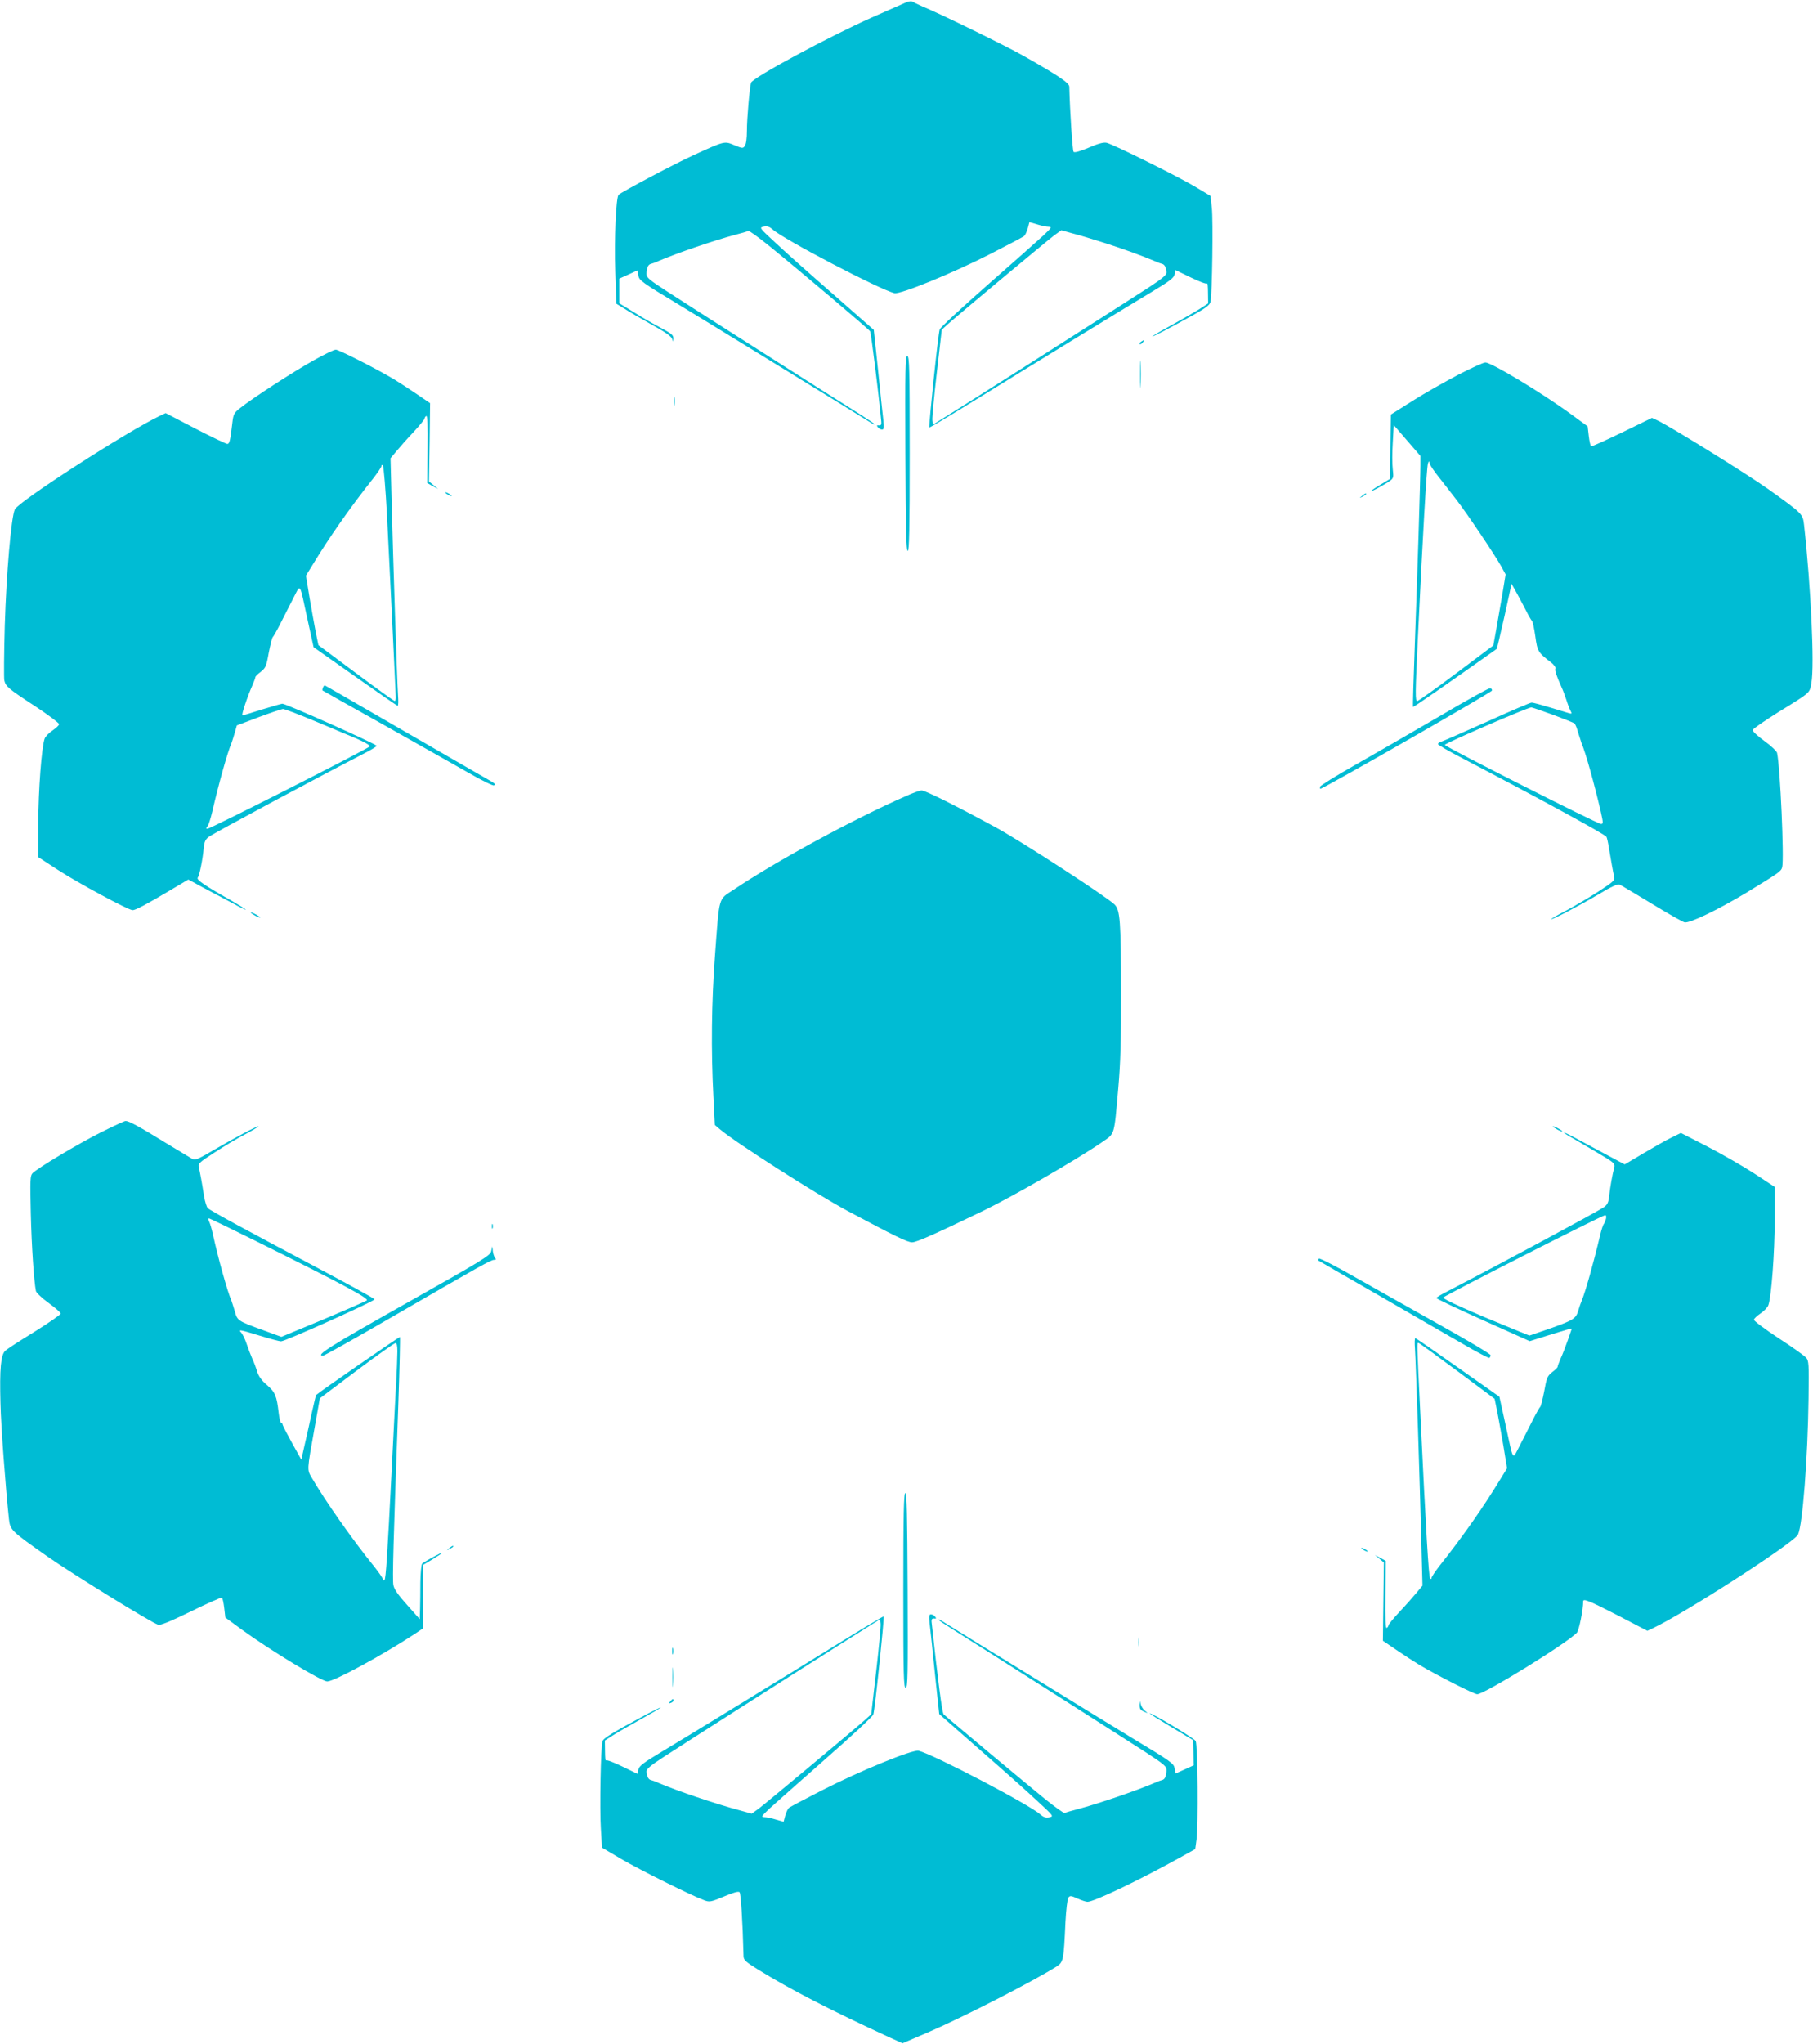 <?xml version="1.0" standalone="no"?>
<!DOCTYPE svg PUBLIC "-//W3C//DTD SVG 20010904//EN"
 "http://www.w3.org/TR/2001/REC-SVG-20010904/DTD/svg10.dtd">
<svg version="1.0" xmlns="http://www.w3.org/2000/svg"
 width="1136pt" height="1280pt" viewBox="0 0 1136 1280"
 preserveAspectRatio="xMidYMid meet">
<g transform="translate(0,1280) scale(0.1,-0.1)"
fill="#00bcd4" stroke="none">
<path d="M5675 12784 c-16 -7 -112 -49 -211 -93 -266 -118 -749 -378 -758
-409 -9 -31 -26 -223 -26 -301 0 -47 -5 -84 -13 -95 -12 -16 -15 -16 -66 5
-62 26 -59 27 -252 -61 -117 -53 -453 -231 -473 -250 -16 -16 -28 -276 -21
-478 l7 -204 52 -32 c28 -18 105 -63 171 -100 84 -46 122 -73 127 -89 6 -21 6
-21 7 3 1 21 -11 31 -77 66 -42 22 -119 66 -169 98 l-93 57 0 77 0 77 58 26
57 26 5 -33 c5 -30 21 -42 260 -186 216 -131 1127 -691 1198 -736 12 -8 22
-12 22 -9 0 3 -42 31 -92 63 -214 134 -1083 687 -1205 767 -119 77 -133 89
-132 114 1 37 10 57 29 61 8 2 29 9 45 17 109 47 347 129 483 165 40 10 76 21
81 24 4 3 61 -38 127 -91 191 -155 628 -524 636 -538 6 -10 52 -377 70 -565 2
-19 -2 -25 -15 -24 -14 2 -15 -1 -6 -12 6 -8 18 -14 26 -14 11 0 13 11 8 58
-4 31 -19 172 -33 312 l-27 254 -255 224 c-140 122 -302 266 -359 320 -104 96
-105 97 -75 103 21 4 35 0 54 -17 70 -63 667 -375 764 -400 37 -9 368 126 606
248 107 55 201 104 207 110 7 6 17 28 23 49 l10 38 48 -14 c26 -8 58 -15 72
-15 23 -1 19 -6 -35 -57 -33 -30 -190 -170 -350 -310 -159 -140 -293 -264
-297 -276 -10 -27 -70 -608 -65 -614 3 -2 134 77 293 175 352 218 909 559
1099 673 115 69 141 89 145 111 l5 27 97 -47 c55 -27 100 -43 102 -37 2 5 5
-20 5 -58 l1 -67 -52 -34 c-29 -18 -108 -64 -175 -101 -68 -37 -123 -70 -123
-72 0 -5 114 55 267 140 69 39 93 57 98 77 10 43 17 511 8 589 l-8 74 -90 54
c-107 65 -523 271 -562 279 -19 4 -55 -6 -112 -31 -54 -23 -88 -32 -94 -26 -7
7 -23 252 -27 408 0 24 -68 69 -290 195 -108 61 -514 260 -633 309 -28 13 -56
26 -62 30 -5 3 -23 1 -40 -7z m1245 -1505 c117 -37 245 -84 315 -114 17 -8 37
-15 45 -17 17 -3 28 -24 29 -54 1 -16 -26 -38 -111 -94 -131 -85 -763 -488
-1113 -709 l-240 -151 -3 29 c-2 16 11 149 28 297 l31 269 37 34 c67 60 628
528 670 559 l42 30 72 -20 c40 -10 129 -37 198 -59z"/>
<path d="M7150 10660 c-8 -5 -12 -12 -9 -15 4 -3 12 1 19 10 14 17 11 19 -10
5z"/>
<path d="M1965 10543 c-123 -68 -388 -240 -461 -299 -38 -30 -42 -39 -48 -91
-13 -113 -18 -133 -32 -133 -7 0 -97 43 -200 96 l-186 97 -36 -17 c-201 -95
-885 -536 -909 -586 -23 -49 -53 -401 -63 -726 -5 -176 -6 -331 -3 -345 9 -38
25 -52 189 -159 85 -56 154 -108 154 -115 0 -7 -18 -24 -40 -39 -23 -15 -45
-38 -50 -51 -19 -51 -40 -324 -40 -530 l0 -213 123 -80 c123 -80 441 -252 468
-252 18 0 84 35 231 122 l118 70 92 -50 c51 -27 132 -70 181 -96 48 -27 87
-45 87 -43 0 3 -42 29 -92 58 -170 96 -219 130 -209 143 11 13 31 112 38 189
4 37 11 51 31 66 42 29 658 360 980 526 39 20 72 40 72 44 0 11 -570 265 -591
264 -9 -1 -68 -18 -130 -37 -62 -20 -116 -36 -120 -36 -8 0 31 118 62 187 10
24 19 47 19 52 0 5 15 20 34 34 30 24 35 34 50 119 10 51 21 95 25 98 4 3 26
41 48 85 22 44 59 115 81 159 48 91 36 109 91 -143 l36 -164 260 -183 c143
-101 263 -184 267 -184 4 0 5 30 2 68 -6 84 -31 859 -40 1214 l-7 268 35 42
c20 24 67 78 107 120 39 42 71 81 71 86 0 6 5 14 11 17 7 5 10 -57 8 -206 l-2
-214 34 -19 34 -18 -28 23 -29 24 4 245 3 245 -85 58 c-47 32 -112 74 -145 94
-115 68 -342 183 -361 183 -11 0 -73 -30 -139 -67z m460 -973 c16 -314 54
-1098 55 -1137 0 -13 -3 -23 -7 -23 -5 0 -114 79 -243 175 l-235 175 -17 83
c-9 45 -26 143 -39 217 l-22 135 43 70 c105 173 237 361 377 537 29 37 53 73
53 79 0 8 3 9 9 4 5 -6 17 -147 26 -315z m-457 -1284 c97 -41 217 -91 265
-111 48 -21 86 -42 84 -49 -4 -12 -998 -516 -1017 -516 -10 0 -10 3 0 15 7 8
20 50 30 92 40 173 95 371 120 428 4 11 14 41 21 66 l13 46 135 51 c75 28 144
51 154 52 10 0 97 -33 195 -74z"/>
<path d="M7144 10455 c0 -77 2 -107 3 -67 2 40 2 103 0 140 -2 37 -3 4 -3 -73z"/>
<path d="M5673 9960 c2 -480 5 -610 15 -610 9 0 12 129 12 610 0 533 -2 610
-15 610 -13 0 -14 -76 -12 -610z"/>
<path d="M9135 10452 c-82 -43 -211 -116 -285 -163 l-135 -85 -3 -201 -2 -202
-60 -36 c-71 -43 -81 -57 -12 -19 102 58 95 50 89 115 -4 32 -4 107 0 168 l6
109 83 -96 84 -97 0 -60 c0 -89 -19 -688 -35 -1124 -8 -212 -13 -386 -11 -388
3 -3 226 152 524 363 4 2 92 393 92 407 0 6 59 -102 108 -198 9 -16 19 -32 22
-35 4 -3 13 -45 20 -94 13 -95 17 -102 98 -164 18 -14 31 -31 28 -38 -5 -13 5
-42 39 -119 8 -16 21 -52 30 -79 8 -26 20 -57 26 -68 9 -17 8 -19 -8 -15 -10
3 -63 19 -119 36 -56 17 -108 31 -117 31 -8 0 -133 -53 -278 -119 -145 -65
-274 -121 -286 -125 -13 -4 -23 -11 -23 -16 0 -5 71 -46 158 -91 506 -265 887
-473 898 -490 3 -5 10 -35 15 -67 13 -79 26 -152 33 -182 6 -23 -3 -31 -100
-94 -59 -38 -149 -91 -200 -118 -52 -27 -94 -51 -94 -54 0 -8 174 83 294 154
85 51 124 68 135 62 9 -4 99 -58 200 -119 100 -61 193 -114 206 -117 31 -8
209 78 390 187 205 125 215 132 222 158 13 52 -12 623 -32 716 -3 11 -38 45
-80 75 -42 30 -74 61 -73 68 2 8 73 57 159 111 209 129 197 119 209 184 20
108 -3 603 -46 990 -8 69 -9 70 -226 225 -140 99 -602 385 -690 428 l-37 17
-187 -91 c-103 -50 -190 -89 -194 -87 -5 3 -11 32 -15 65 l-7 60 -101 74
c-186 136 -502 326 -540 326 -12 0 -89 -35 -172 -78z m-114 -647 c30 -39 78
-99 105 -135 63 -81 242 -347 280 -416 l28 -51 -22 -134 c-13 -74 -30 -174
-39 -223 l-16 -88 -232 -174 c-128 -96 -238 -174 -244 -174 -14 0 -14 34 4
412 29 609 54 1047 62 1073 6 20 7 20 12 0 3 -11 31 -52 62 -90z m709 -1481
c69 -26 130 -50 135 -54 6 -5 16 -30 23 -57 8 -26 18 -57 22 -68 25 -57 80
-255 120 -427 16 -72 17 -78 1 -78 -22 1 -974 482 -978 495 -3 9 517 234 542
235 5 0 65 -21 135 -46z"/>
<path d="M4223 10285 c0 -27 2 -38 4 -22 2 15 2 37 0 50 -2 12 -4 0 -4 -28z"/>
<path d="M2790 9716 c0 -3 9 -10 20 -16 11 -6 20 -8 20 -6 0 3 -9 10 -20 16
-11 6 -20 8 -20 6z"/>
<path d="M8534 9694 c-18 -14 -18 -15 4 -4 12 6 22 13 22 15 0 8 -5 6 -26 -11z"/>
<path d="M2024 8495 c-4 -9 -5 -17 -3 -19 2 -2 175 -99 384 -216 209 -118 449
-253 533 -301 83 -48 155 -83 158 -77 8 12 18 4 -111 78 -60 35 -297 171 -525
303 -228 132 -418 242 -423 244 -4 2 -10 -3 -13 -12z"/>
<path d="M9014 8311 c-166 -97 -401 -232 -522 -301 -122 -69 -221 -131 -221
-137 -1 -7 1 -13 2 -13 18 0 1073 604 1075 615 2 9 -4 15 -15 14 -10 -1 -154
-80 -319 -178z"/>
<path d="M5675 7814 c-324 -142 -809 -405 -1080 -587 -95 -63 -87 -32 -115
-412 -22 -292 -25 -594 -10 -880 l9 -180 33 -28 c92 -79 600 -404 798 -510
298 -159 376 -197 405 -197 28 0 138 49 445 197 191 93 585 320 745 430 82 57
75 33 102 338 14 160 18 300 17 590 0 460 -5 528 -42 562 -58 54 -586 396
-742 481 -248 135 -443 232 -465 232 -11 0 -56 -16 -100 -36z"/>
<path d="M1570 7086 c0 -3 14 -12 30 -21 17 -9 30 -13 30 -11 0 3 -13 12 -30
21 -16 9 -30 13 -30 11z"/>
<path d="M629 5707 c-141 -71 -392 -221 -425 -254 -15 -16 -16 -41 -11 -253 5
-208 20 -427 32 -485 3 -11 38 -45 80 -75 41 -30 75 -59 75 -66 0 -7 -73 -57
-162 -113 -90 -55 -173 -109 -185 -120 -28 -26 -36 -113 -30 -331 3 -142 33
-539 53 -723 8 -70 14 -75 245 -237 150 -105 647 -412 690 -425 14 -5 77 21
206 84 102 50 189 88 193 86 5 -3 11 -32 15 -65 l7 -60 101 -74 c177 -129 502
-326 538 -326 42 0 346 165 547 297 l52 35 0 198 0 199 60 36 c33 20 60 38 60
41 0 5 -110 -55 -125 -68 -5 -5 -10 -57 -11 -116 0 -59 -1 -135 -2 -169 l-2
-63 -79 89 c-56 62 -81 98 -86 124 -7 35 0 274 31 1136 8 228 12 416 10 418
-3 3 -497 -338 -525 -363 -2 -2 -14 -52 -27 -111 -13 -60 -33 -150 -45 -201
l-21 -93 -59 106 c-32 58 -59 110 -59 116 0 5 -4 9 -9 9 -4 0 -11 28 -15 63
-12 105 -22 129 -73 173 -33 28 -52 54 -61 83 -7 23 -21 61 -32 84 -10 23 -26
65 -35 92 -9 28 -24 58 -32 68 -22 23 -15 22 116 -18 62 -19 122 -35 132 -35
26 0 589 253 586 263 -1 5 -160 92 -352 194 -439 232 -676 361 -693 377 -7 7
-17 39 -23 72 -12 80 -26 154 -33 184 -6 23 3 31 99 93 58 38 143 89 190 113
47 25 85 48 85 50 0 8 -153 -73 -274 -144 -102 -60 -122 -69 -140 -60 -11 6
-88 53 -171 103 -166 102 -227 135 -248 135 -7 0 -78 -33 -158 -73z m982 -683
c541 -269 704 -356 687 -368 -9 -6 -132 -60 -275 -120 l-260 -108 -112 41
c-160 58 -164 61 -179 117 -8 27 -18 58 -22 69 -25 56 -84 269 -116 415 -8 36
-19 73 -25 83 -5 9 -5 17 0 17 5 0 141 -66 302 -146z m879 -686 c0 -29 -4
-136 -10 -238 -5 -102 -17 -322 -25 -490 -28 -552 -37 -695 -46 -705 -6 -5 -9
-4 -9 3 0 7 -26 45 -58 85 -134 165 -307 412 -387 550 -32 55 -33 41 17 320
l32 180 230 173 c127 95 237 173 244 173 8 1 12 -16 12 -51z"/>
<path d="M9730 5746 c0 -3 14 -12 30 -21 17 -9 30 -13 30 -11 0 3 -13 12 -30
21 -16 9 -30 13 -30 11z"/>
<path d="M9800 5707 c0 -3 26 -20 58 -37 31 -18 103 -60 160 -94 95 -56 102
-63 97 -86 -12 -44 -26 -124 -32 -178 -4 -42 -11 -56 -32 -71 -41 -29 -658
-360 -978 -526 -40 -20 -73 -40 -73 -44 0 -4 132 -67 293 -139 l292 -131 105
33 c58 18 117 36 132 40 l27 6 -25 -72 c-14 -40 -34 -92 -45 -115 -10 -24 -19
-47 -19 -52 0 -5 -15 -20 -34 -34 -30 -24 -35 -34 -50 -119 -10 -51 -21 -95
-25 -98 -4 -3 -26 -41 -48 -85 -22 -44 -59 -115 -81 -159 -48 -91 -36 -109
-91 143 l-36 164 -260 183 c-143 101 -263 184 -267 184 -4 0 -5 -30 -2 -67 6
-85 31 -860 40 -1215 l7 -268 -35 -42 c-20 -24 -67 -78 -107 -120 -39 -42 -71
-81 -71 -86 0 -6 -5 -14 -11 -17 -7 -5 -10 57 -8 206 l2 214 -34 19 -34 18 28
-23 28 -24 -3 -245 -3 -245 85 -58 c47 -32 112 -74 145 -94 115 -68 342 -183
361 -183 45 0 571 325 625 386 13 15 39 144 39 196 0 19 39 3 216 -88 l186
-97 36 17 c201 95 885 536 908 586 29 61 61 478 66 851 3 219 2 238 -16 257
-10 12 -87 67 -172 122 -85 56 -154 108 -154 115 0 7 18 24 40 39 23 15 45 38
50 52 19 49 40 331 40 534 l0 207 -128 84 c-71 46 -203 122 -294 169 l-166 85
-59 -29 c-32 -15 -111 -60 -175 -98 l-118 -70 -107 57 c-60 32 -145 78 -190
102 -46 25 -83 43 -83 40z m263 -539 c-3 -13 -10 -28 -14 -34 -5 -5 -15 -37
-23 -70 -43 -181 -92 -353 -115 -409 -5 -11 -15 -39 -22 -63 -15 -51 -30 -60
-195 -118 l-111 -38 -94 38 c-280 114 -449 190 -446 200 4 11 997 516 1015
516 6 0 8 -10 5 -22z m-933 -953 l235 -175 17 -83 c9 -45 26 -143 39 -217 l22
-135 -43 -70 c-105 -173 -237 -361 -377 -537 -29 -37 -53 -73 -53 -79 0 -8 -3
-9 -9 -4 -9 10 -26 294 -61 1025 -23 471 -22 450 -12 450 4 0 113 -79 242
-175z"/>
<path d="M3082 5120 c0 -14 2 -19 5 -12 2 6 2 18 0 25 -3 6 -5 1 -5 -13z"/>
<path d="M3078 4965 c-6 -28 -47 -53 -537 -329 -474 -267 -568 -326 -517 -326
8 0 191 103 407 228 584 338 645 372 664 372 13 0 15 3 7 13 -6 6 -12 26 -14
42 l-3 30 -7 -30z"/>
<path d="M8264 4918 c-3 -5 -4 -11 -3 -12 2 -2 168 -98 369 -213 201 -116 439
-254 530 -306 90 -53 168 -93 172 -91 4 3 8 11 8 17 0 7 -141 91 -313 187
-171 96 -412 231 -535 301 -122 70 -225 122 -228 117z"/>
<path d="M5660 2840 c0 -533 2 -610 15 -610 13 0 14 76 12 610 -2 480 -5 610
-14 610 -10 0 -13 -129 -13 -610z"/>
<path d="M2814 3104 c-18 -14 -18 -15 4 -4 12 6 22 13 22 15 0 8 -5 6 -26 -11z"/>
<path d="M8530 3106 c0 -3 9 -10 20 -16 11 -6 20 -8 20 -6 0 3 -9 10 -20 16
-11 6 -20 8 -20 6z"/>
<path d="M5825 2633 c4 -32 19 -173 33 -313 l27 -254 255 -224 c140 -122 302
-266 359 -320 104 -96 105 -97 75 -103 -21 -4 -35 0 -54 17 -70 63 -667 375
-764 400 -37 9 -368 -126 -606 -248 -107 -55 -201 -104 -207 -110 -7 -6 -17
-28 -23 -49 l-10 -38 -48 14 c-26 8 -58 15 -72 15 -23 1 -19 6 35 57 33 30
191 170 350 310 160 140 293 264 297 276 10 27 70 608 65 614 -3 2 -134 -77
-293 -175 -352 -218 -909 -559 -1099 -673 -115 -69 -141 -89 -145 -111 l-5
-27 -97 47 c-55 27 -100 43 -102 37 -2 -5 -5 20 -5 58 l-1 67 53 34 c28 18
107 63 175 101 67 37 122 69 122 72 0 2 -39 -17 -87 -42 -218 -117 -272 -150
-278 -170 -11 -36 -18 -426 -10 -548 l7 -118 119 -70 c115 -68 445 -232 521
-259 34 -13 42 -11 124 23 61 26 91 34 98 27 8 -8 19 -173 25 -402 1 -23 15
-35 89 -81 207 -128 454 -255 832 -429 l75 -34 170 73 c221 96 646 314 794
407 44 28 46 37 57 279 4 75 12 144 18 153 10 13 17 13 56 -5 25 -11 54 -21
64 -21 41 0 320 133 578 276 l97 54 8 58 c12 82 8 595 -5 619 -9 17 -269 173
-288 173 -5 0 55 -37 131 -83 l140 -84 3 -79 2 -79 -57 -26 -58 -26 -5 33 c-5
30 -21 42 -260 186 -216 131 -1127 691 -1197 736 -13 8 -23 12 -23 9 0 -3 42
-31 93 -63 213 -134 1082 -687 1205 -767 118 -77 132 -89 131 -114 -1 -37 -10
-57 -29 -61 -8 -2 -28 -9 -45 -17 -109 -47 -347 -129 -483 -165 -40 -10 -76
-21 -81 -24 -4 -3 -61 38 -127 91 -106 86 -601 499 -631 527 -10 9 -37 220
-76 581 -1 14 4 20 16 19 14 -2 15 1 6 12 -6 8 -18 14 -26 14 -11 0 -13 -11
-8 -57z m-335 -299 l-31 -269 -37 -34 c-67 -60 -628 -528 -670 -559 l-42 -30
-72 20 c-148 39 -399 124 -513 173 -16 8 -37 15 -45 17 -17 3 -28 24 -29 54
-1 16 26 38 112 94 130 85 762 488 1112 709 l240 151 3 -29 c2 -16 -11 -149
-28 -297z"/>
<path d="M7133 2515 c0 -27 2 -38 4 -22 2 15 2 37 0 50 -2 12 -4 0 -4 -28z"/>
<path d="M4212 2460 c0 -19 2 -27 5 -17 2 9 2 25 0 35 -3 9 -5 1 -5 -18z"/>
<path d="M4214 2295 c0 -55 1 -76 3 -47 2 29 2 74 0 100 -2 26 -3 2 -3 -53z"/>
<path d="M4200 2145 c-11 -13 -10 -14 4 -9 9 3 16 10 16 15 0 13 -6 11 -20 -6z"/>
<path d="M7141 2124 c-1 -25 4 -33 27 -43 27 -12 27 -11 5 6 -12 10 -23 29
-26 43 -4 22 -4 21 -6 -6z"/>
</g>
</svg>
